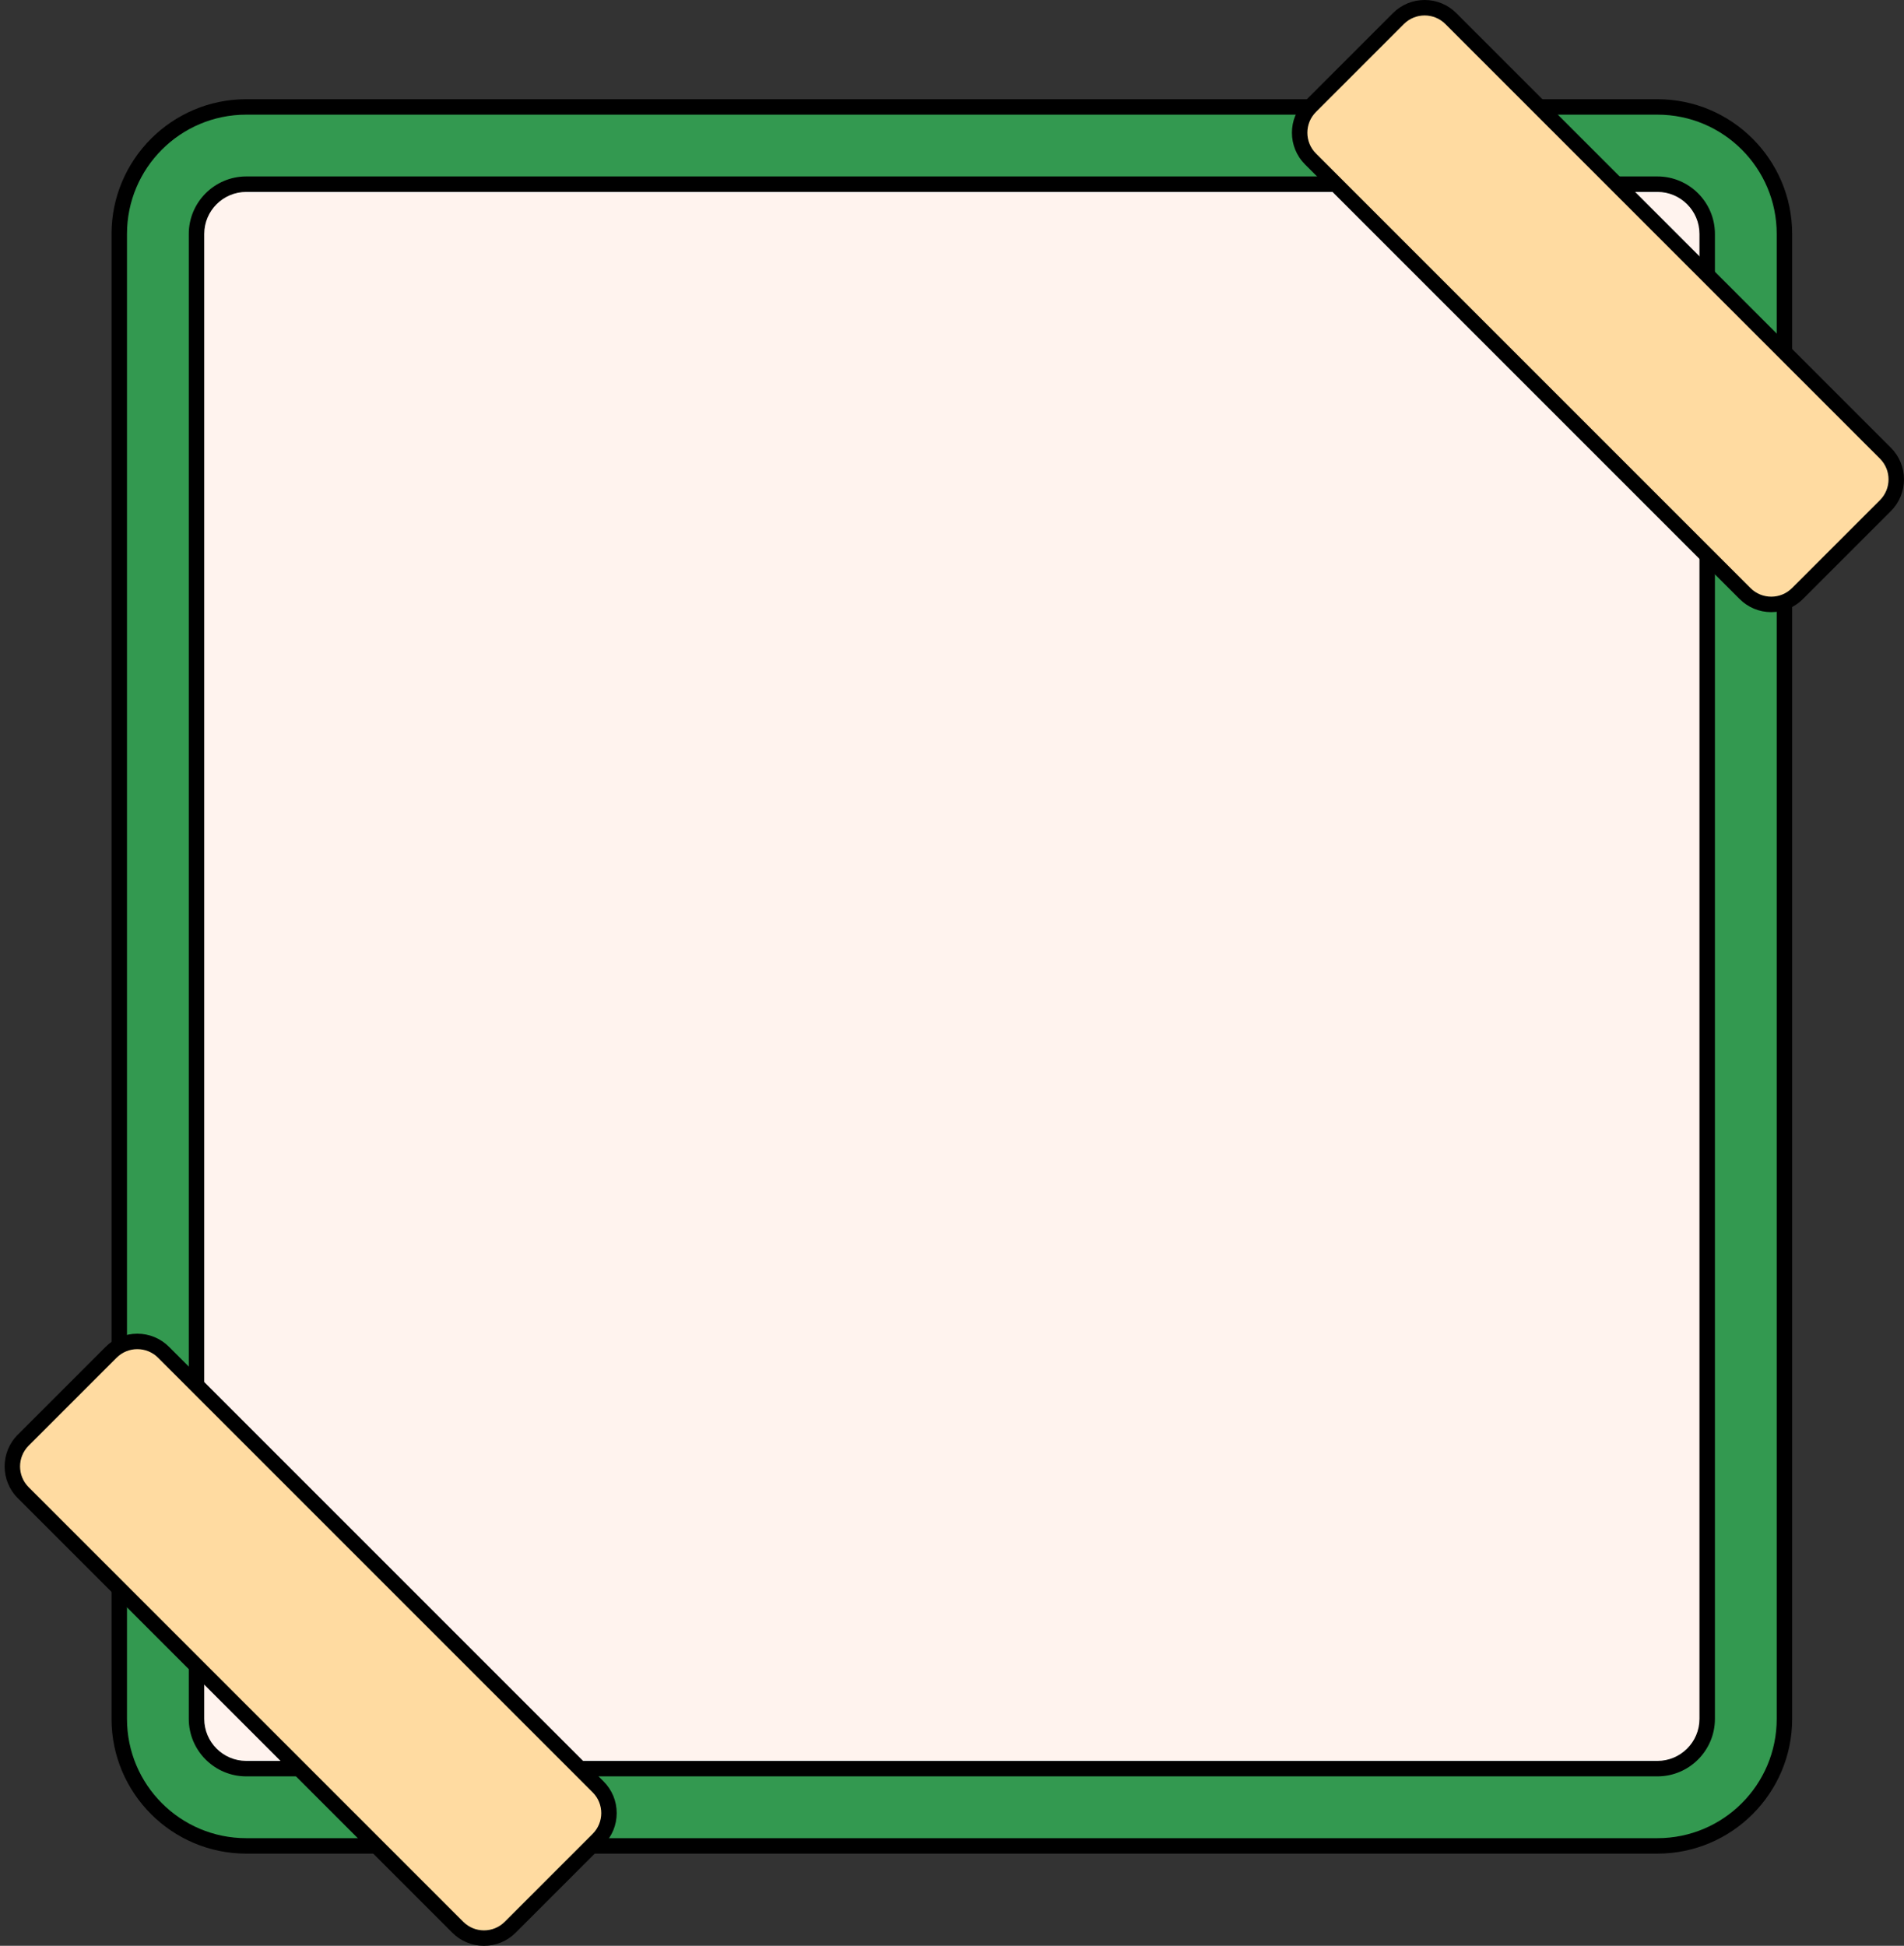 <?xml version="1.0" encoding="UTF-8" standalone="no"?><svg xmlns="http://www.w3.org/2000/svg" xmlns:xlink="http://www.w3.org/1999/xlink" data-name="Layer 2" fill="#000000" height="251.9" preserveAspectRatio="xMidYMid meet" version="1" viewBox="-0.6 0.0 246.5 251.9" width="246.5" zoomAndPan="magnify"><rect x="-0.6" y="0.0" width="246.5" height="251.9" fill="#333333" stroke="none"/><g data-name="Layer 5"><g><g><g id="change1_1"><path d="m31.283,13.843h182.695c9.075,0,16.443,7.368,16.443,16.443v192.236c0,9.075-7.368,16.442-16.442,16.442H31.282c-9.075,0-16.442-7.368-16.442-16.442V30.286c0-9.075,7.368-16.443,16.443-16.443Z" fill="#339950"/></g><g id="change2_3"><path d="m213.978,14.843c8.529,0,15.443,6.914,15.443,15.443v192.236c0,8.529-6.914,15.443-15.443,15.443H31.283c-8.529,0-15.443-6.914-15.443-15.443V30.286c0-8.529,6.914-15.443,15.443-15.443h182.695m0-2H31.283c-9.618,0-17.443,7.825-17.443,17.443v192.236c0,9.618,7.825,17.443,17.443,17.443h182.695c9.618,0,17.443-7.825,17.443-17.443V30.286c0-9.618-7.825-17.443-17.443-17.443h0Z"/></g></g><g><g id="change3_1"><rect fill="#fff3ee" height="205.12" rx="6.442" ry="6.442" width="195.58" x="24.84" y="23.844"/></g><g id="change2_4"><path d="m213.978,24.844c3,0,5.442,2.441,5.442,5.442v192.235c0,3.001-2.441,5.442-5.442,5.442H31.283c-3.001,0-5.442-2.441-5.442-5.442V30.286c0-3.001,2.441-5.442,5.442-5.442h182.696m0-2H31.283c-4.104,0-7.442,3.339-7.442,7.442v192.235c0,4.104,3.339,7.442,7.442,7.442h182.696c4.103,0,7.442-3.339,7.442-7.442V30.286c0-4.104-3.338-7.442-7.442-7.442h0Z"/></g></g><g><g id="change4_2"><path d="m228.716,78.245c-1.282,0-2.488-.499-3.395-1.406l-56.261-56.262c-1.872-1.871-1.872-4.916,0-6.788l11.383-11.383c.907-.907,2.112-1.406,3.395-1.406s2.488.499,3.394,1.406l56.261,56.261c.907.906,1.406,2.112,1.406,3.395s-.5,2.487-1.406,3.394l-11.383,11.384c-.906.907-2.112,1.406-3.394,1.406Z" fill="#ffdba1"/></g><g id="change2_2"><path d="m183.838,2c.973,0,1.945.371,2.687,1.113l56.261,56.261c1.484,1.484,1.484,3.89,0,5.374l-11.383,11.383c-.742.742-1.715,1.113-2.687,1.113s-1.945-.371-2.687-1.113l-56.261-56.261c-1.484-1.484-1.484-3.89,0-5.374l11.383-11.383c.742-.742,1.715-1.113,2.687-1.113m0-2c-1.549,0-3.006.603-4.101,1.699l-11.383,11.383c-2.261,2.262-2.261,5.941,0,8.203l56.261,56.261c1.096,1.096,2.552,1.699,4.101,1.699s3.006-.603,4.101-1.699l11.383-11.383c1.096-1.095,1.699-2.552,1.699-4.101s-.603-3.006-1.699-4.101L187.94,1.699c-1.096-1.096-2.552-1.699-4.101-1.699h0Z"/></g></g><g><g id="change4_1"><path d="m62.059,250.902c-1.282,0-2.488-.499-3.395-1.406L2.403,193.235c-1.871-1.872-1.871-4.917,0-6.789l11.383-11.383c.907-.907,2.112-1.406,3.395-1.406s2.488.499,3.394,1.406l56.261,56.261c1.872,1.872,1.872,4.917,0,6.789l-11.383,11.383c-.906.907-2.112,1.406-3.394,1.406Z" fill="#ffdba1"/></g><g id="change2_1"><path d="m17.181,174.657c.973,0,1.945.371,2.687,1.113l56.261,56.261c1.484,1.484,1.484,3.89,0,5.374l-11.383,11.383c-.742.742-1.715,1.113-2.687,1.113s-1.945-.371-2.687-1.113L3.11,192.527c-1.484-1.484-1.484-3.89,0-5.375l11.383-11.383c.742-.742,1.715-1.113,2.687-1.113m0-2c-1.549,0-3.006.603-4.101,1.699l-11.383,11.383c-2.262,2.262-2.262,5.941,0,8.203l56.261,56.261c1.096,1.096,2.552,1.699,4.101,1.699s3.006-.603,4.101-1.699l11.383-11.383c1.096-1.096,1.699-2.552,1.699-4.101s-.603-3.006-1.699-4.101l-56.261-56.261c-1.095-1.096-2.552-1.699-4.101-1.699h0Z"/></g></g></g></g></svg>